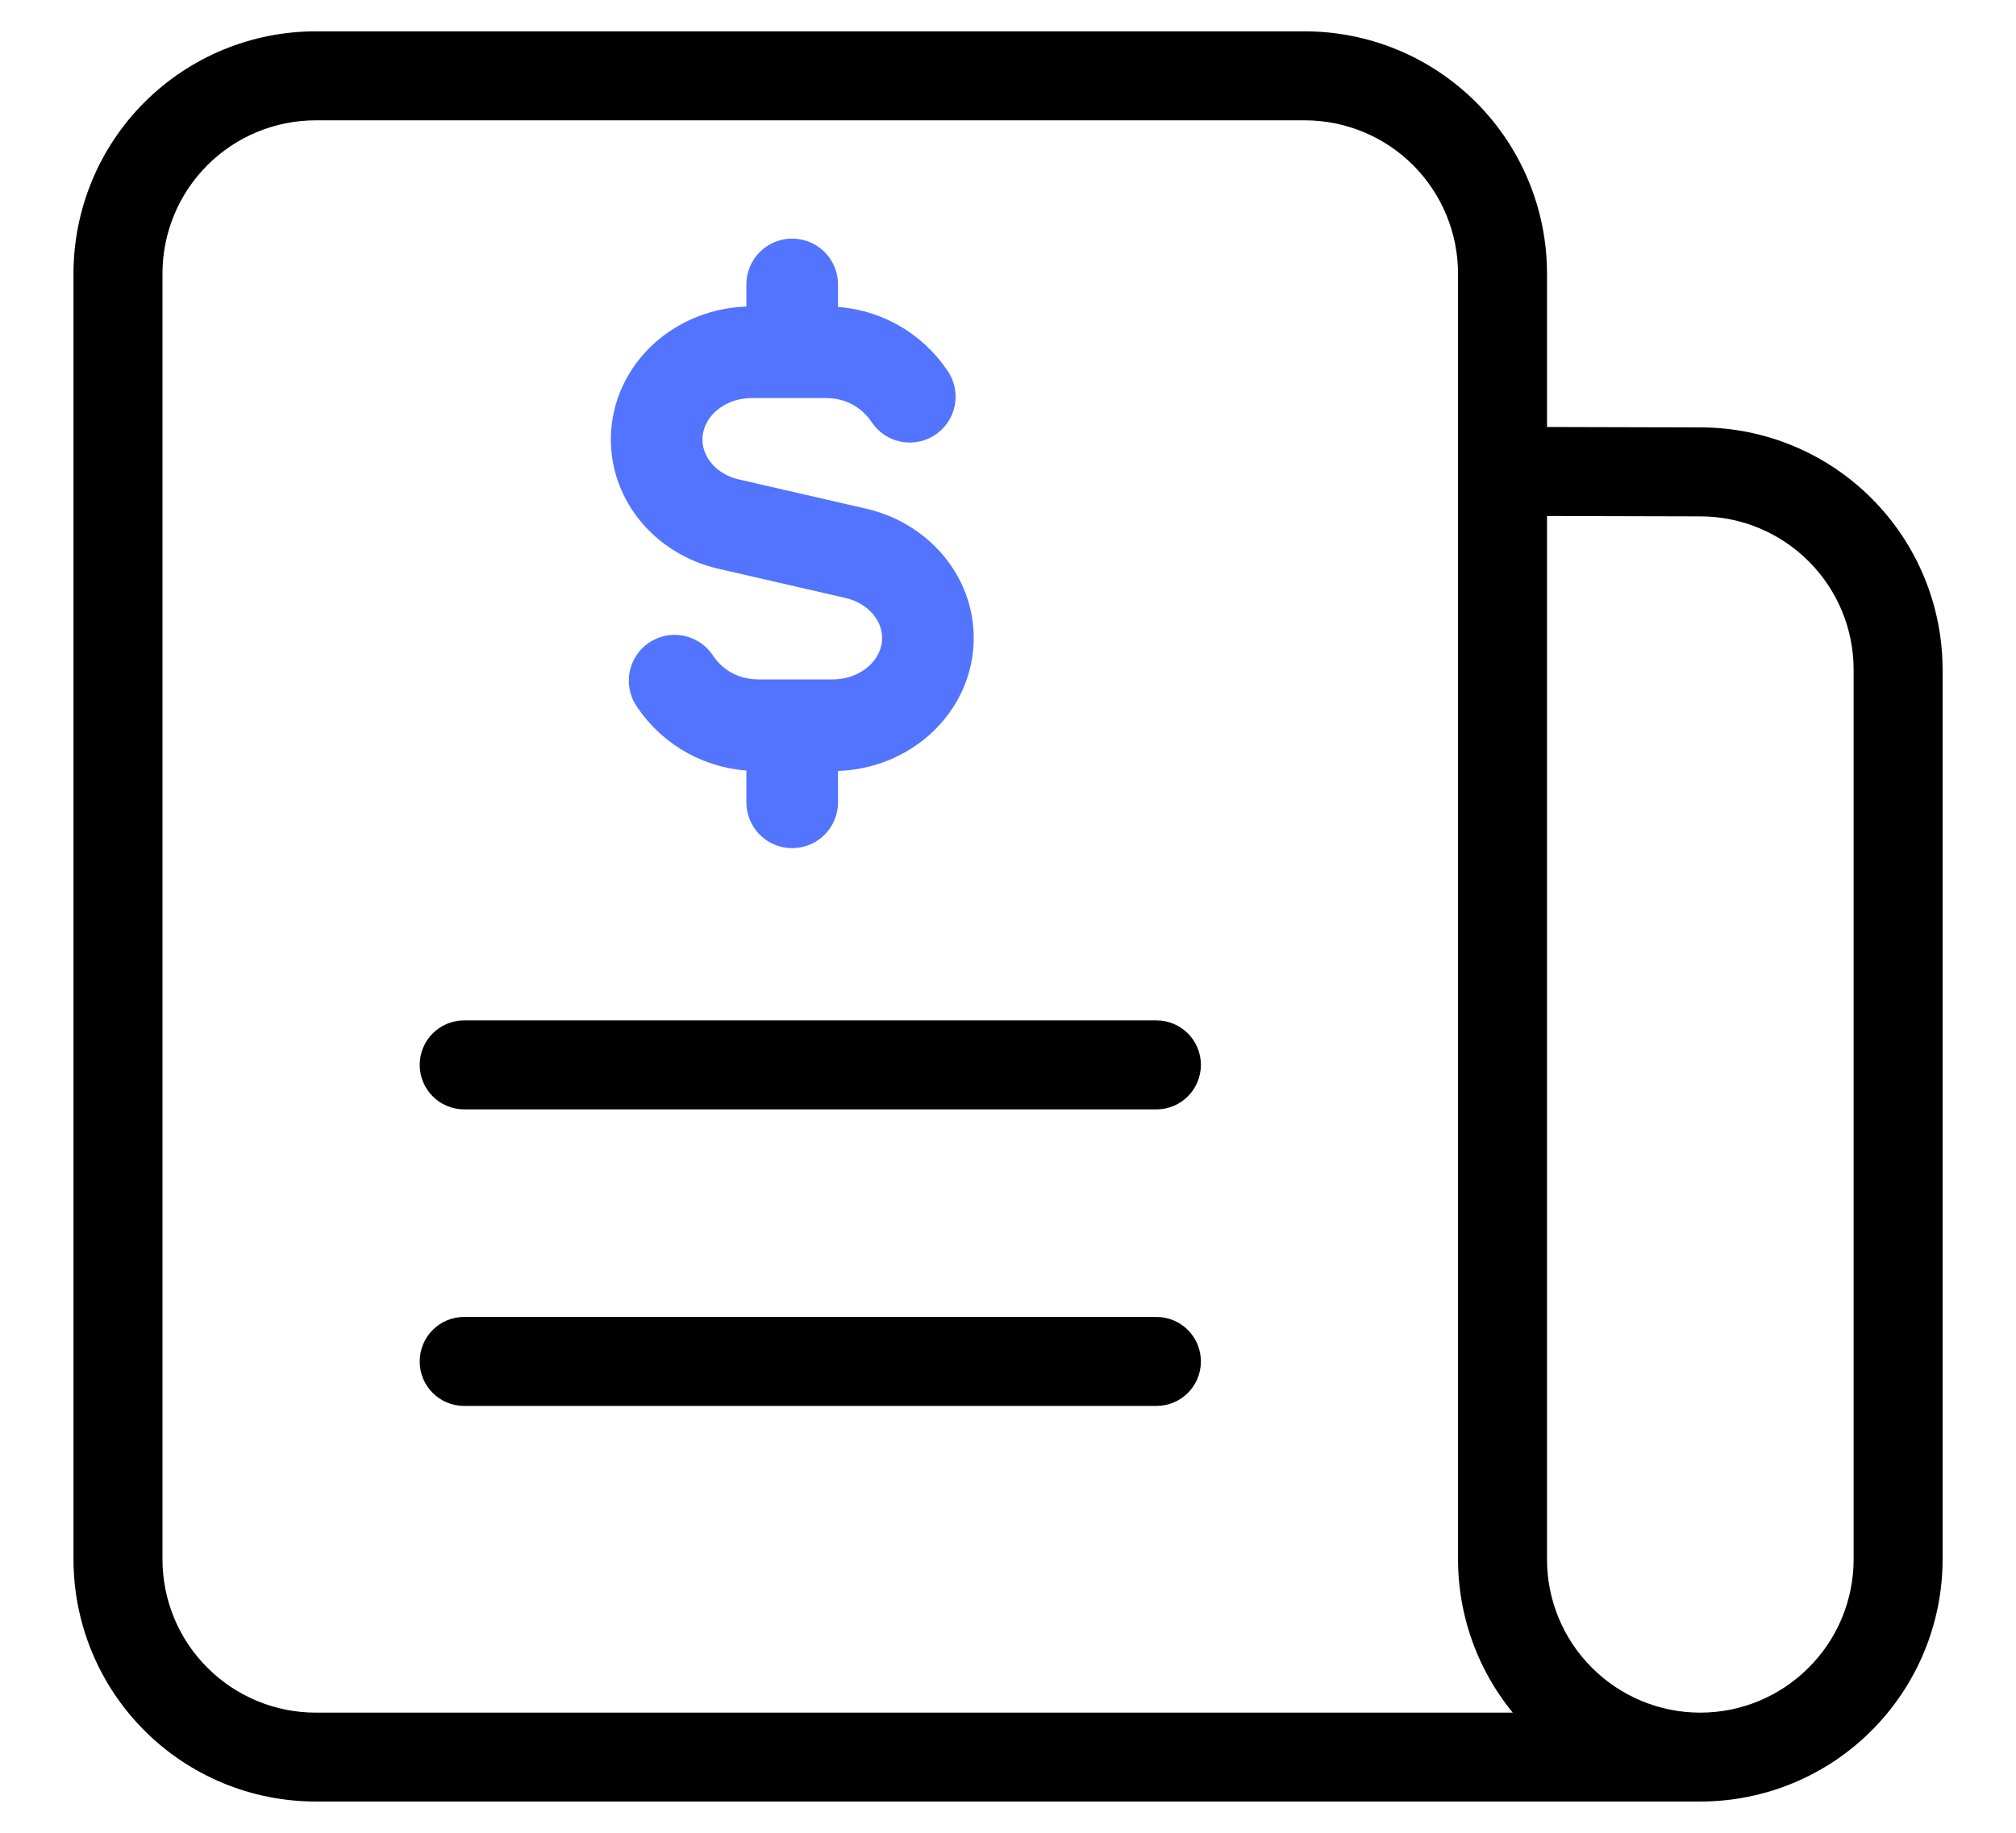 <svg width="22" height="20" viewBox="0 0 22 20" fill="none" xmlns="http://www.w3.org/2000/svg">
<g id="Group 10814">
<g id="Vector (Stroke)">
<path fill-rule="evenodd" clip-rule="evenodd" d="M1.753 1.293C2.202 0.844 2.811 0.592 3.446 0.592H14.238C14.873 0.592 15.482 0.844 15.931 1.293C16.38 1.742 16.632 2.351 16.632 2.986V4.909L18.56 4.914C19.194 4.915 19.802 5.168 20.249 5.617C20.697 6.066 20.949 6.674 20.949 7.308V17.015C20.949 17.65 20.696 18.259 20.247 18.708C19.799 19.157 19.19 19.409 18.555 19.409H3.446C2.811 19.409 2.202 19.157 1.753 18.708C1.304 18.259 1.052 17.65 1.052 17.015V2.986C1.052 2.351 1.304 1.742 1.753 1.293ZM17.129 18.939H3.446C2.936 18.939 2.447 18.736 2.086 18.375C1.725 18.015 1.523 17.526 1.523 17.015V2.986C1.523 2.476 1.725 1.987 2.086 1.626C2.447 1.265 2.936 1.063 3.446 1.063H14.238C14.748 1.063 15.237 1.265 15.598 1.626C15.958 1.987 16.161 2.476 16.161 2.986V17.015C16.161 17.65 16.413 18.259 16.862 18.708C16.946 18.792 17.035 18.869 17.129 18.939ZM16.632 5.38V17.015C16.632 17.526 16.834 18.015 17.195 18.375C17.555 18.736 18.045 18.939 18.555 18.939C19.065 18.939 19.554 18.736 19.914 18.375C20.275 18.015 20.478 17.526 20.478 17.015V7.308C20.478 6.798 20.276 6.31 19.916 5.95C19.556 5.589 19.069 5.386 18.559 5.385L16.632 5.38Z" fill="black"/>
<path d="M1.753 18.708C2.202 19.157 2.811 19.409 3.446 19.409H18.555C19.19 19.409 19.799 19.157 20.247 18.708C20.696 18.259 20.949 17.65 20.949 17.015V7.308C20.949 6.674 20.697 6.066 20.249 5.617C19.802 5.168 19.194 4.915 18.56 4.914L16.632 4.909V2.986C16.632 2.351 16.38 1.742 15.931 1.293C15.482 0.844 14.873 0.592 14.238 0.592H3.446C2.811 0.592 2.202 0.844 1.753 1.293C1.304 1.742 1.052 2.351 1.052 2.986V17.015C1.052 17.65 1.304 18.259 1.753 18.708ZM1.753 18.708L1.903 18.558M2.086 18.375C2.447 18.736 2.936 18.939 3.446 18.939H17.129C17.035 18.869 16.946 18.792 16.862 18.708M2.086 18.375C1.725 18.015 1.523 17.526 1.523 17.015V2.986C1.523 2.476 1.725 1.987 2.086 1.626C2.447 1.265 2.936 1.063 3.446 1.063H14.238C14.748 1.063 15.237 1.265 15.598 1.626M2.086 18.375L1.919 18.542M15.598 1.626L15.764 1.459M15.598 1.626C15.958 1.987 16.161 2.476 16.161 2.986V17.015C16.161 17.65 16.413 18.259 16.862 18.708M16.862 18.708L17.028 18.542M16.632 17.015V5.38L18.559 5.385C19.069 5.386 19.556 5.589 19.916 5.95C20.276 6.31 20.478 6.798 20.478 7.308V17.015C20.478 17.526 20.275 18.015 19.914 18.375C19.554 18.736 19.065 18.939 18.555 18.939C18.045 18.939 17.555 18.736 17.195 18.375C16.834 18.015 16.632 17.526 16.632 17.015Z" stroke="black" stroke-width="0.5"/>
</g>
<path id="Vector (Stroke)_2" fill-rule="evenodd" clip-rule="evenodd" d="M4.83 14.857C4.83 14.726 4.935 14.621 5.065 14.621H12.62C12.75 14.621 12.855 14.726 12.855 14.857C12.855 14.987 12.75 15.092 12.62 15.092H5.065C4.935 15.092 4.83 14.987 4.83 14.857Z" fill="black" stroke="black" stroke-width="0.5"/>
<path id="Vector (Stroke)_3" fill-rule="evenodd" clip-rule="evenodd" d="M4.83 11.62C4.83 11.49 4.935 11.385 5.065 11.385H12.62C12.75 11.385 12.855 11.49 12.855 11.62C12.855 11.75 12.75 11.856 12.62 11.856H5.065C4.935 11.856 4.83 11.75 4.83 11.62Z" fill="black" stroke="black" stroke-width="0.5"/>
<path id="Vector" d="M8.645 3.81V3.104M8.645 8.048V8.755M7.362 7.428C7.553 7.716 7.88 7.914 8.276 7.914H9.087C9.661 7.914 10.126 7.488 10.126 6.962C10.126 6.525 9.801 6.145 9.339 6.038L7.951 5.719C7.49 5.613 7.166 5.233 7.166 4.796C7.166 4.269 7.631 3.844 8.204 3.844H9.016C9.41 3.844 9.737 4.042 9.928 4.329" stroke="#5274FF" stroke-linecap="round" stroke-linejoin="round"/>
</g>
</svg>
